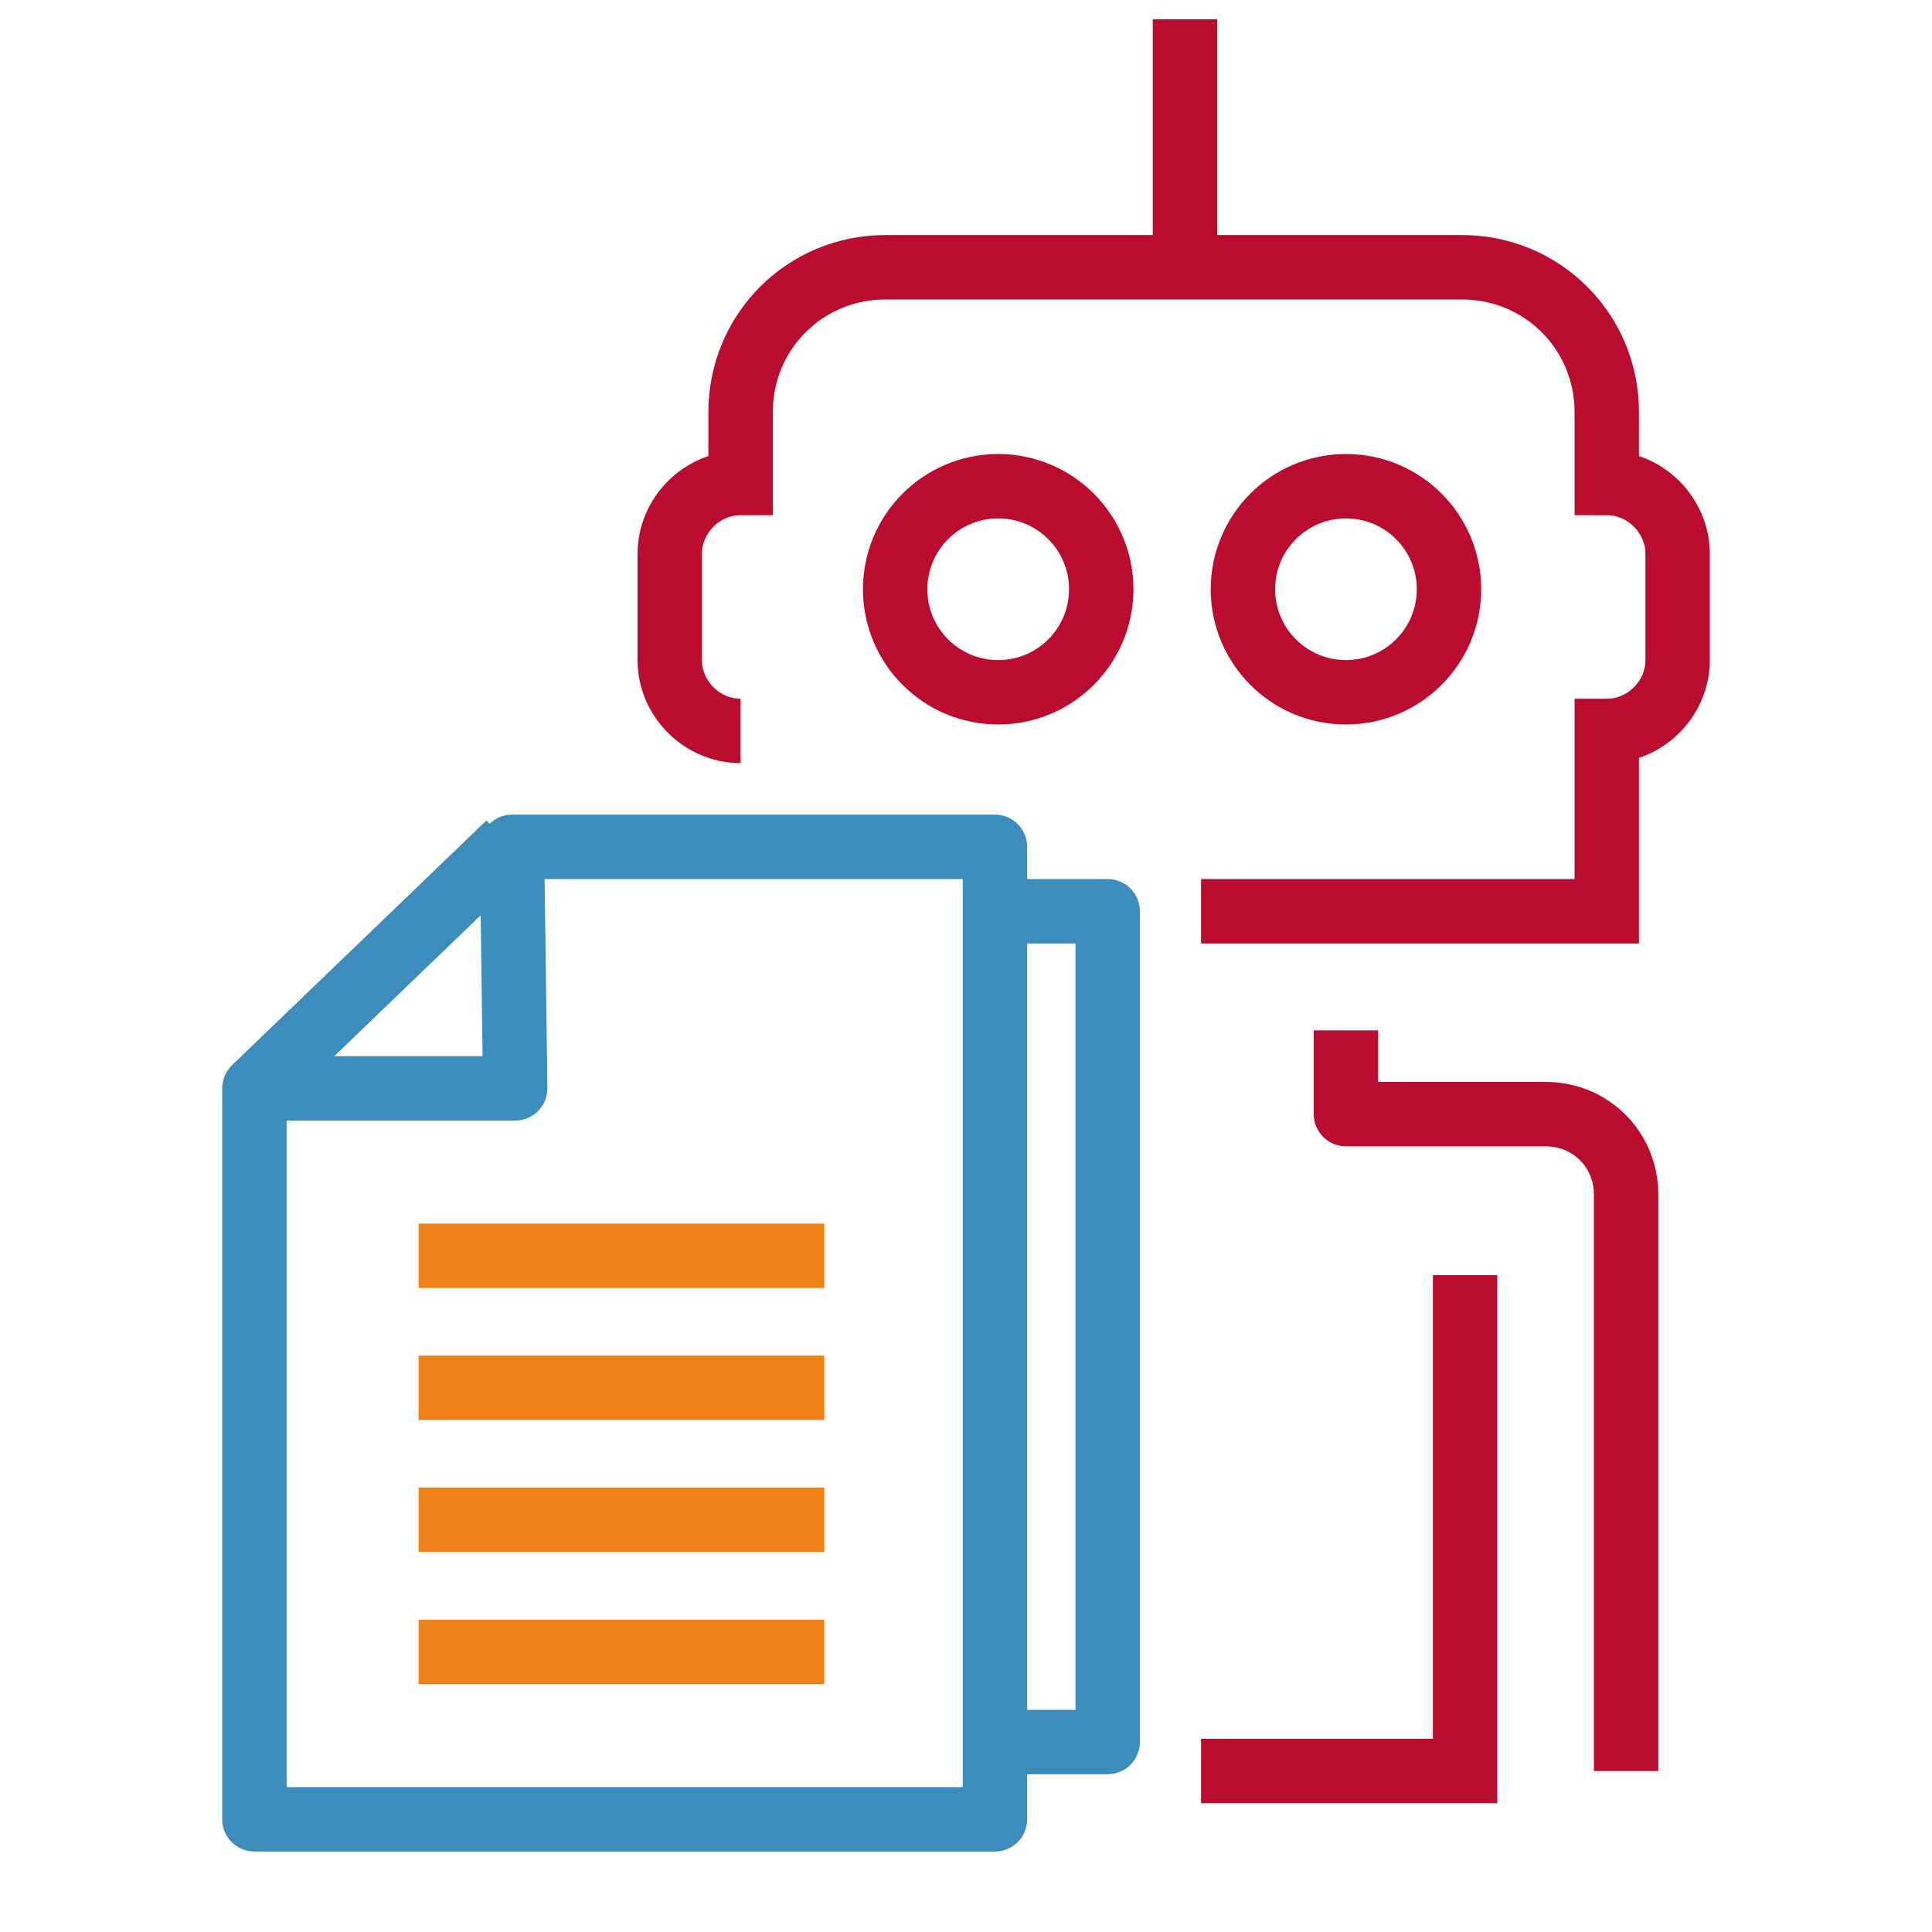 <?xml version="1.0" encoding="utf-8"?>
<!-- Generator: Adobe Illustrator 28.0.0, SVG Export Plug-In . SVG Version: 6.00 Build 0)  -->
<svg version="1.1" id="Livello_1" xmlns="http://www.w3.org/2000/svg" xmlns:xlink="http://www.w3.org/1999/xlink" x="0px" y="0px"
	 viewBox="0 0 60 60" style="enable-background:new 0 0 60 60;" xml:space="preserve">
<style type="text/css">
	.st0{fill:none;stroke:#BA0C2F;stroke-width:2;}
	.st1{fill:none;stroke:#BA0C2F;stroke-width:2;stroke-linejoin:round;}
	.st2{fill:none;stroke:#EF8117;stroke-width:2;}
	.st3{fill:none;stroke:#3C8DBC;stroke-width:2;stroke-linejoin:round;}
</style>
<g>
	<g id="Raggruppa_865">
		<circle id="Ellisse_94" class="st0" cx="31" cy="18.3" r="3.2"/>
		<circle id="Ellisse_95" class="st0" cx="41.8" cy="18.3" r="3.2"/>
		<path id="Tracciato_57276" class="st0" d="M37.3,28.3h12.6v-5.6c1.2,0,2.2-1,2.2-2.2l0,0v-3.3c0-1.2-1-2.2-2.2-2.2l0,0v-2.2
			c0-2.5-2-4.5-4.5-4.5H27.5c-2.5,0-4.5,2-4.5,4.5v2.2c-1.2,0-2.2,1-2.2,2.2l0,0v3.3c0,1.2,1,2.2,2.2,2.2l0,0"/>
		<line id="Linea_619" class="st0" x1="36.8" y1="7.9" x2="36.8" y2="0.6"/>
	</g>
	<g id="Implementare_la_compliance">
		<path id="Tracciato_48771" class="st0" d="M45.5,39.6V55h-8.2"/>
		<path id="Tracciato_48772" class="st1" d="M41.8,32v2.6H48c1.4,0,2.5,1.1,2.5,2.5l0,0V55"/>
		<path id="Tracciato_57278" class="st2" d="M13,39h12.6"/>
		<path id="Tracciato_57278_00000108270154510575901580000012682534058081425814_" class="st2" d="M13,43.1h12.6"/>
		<path id="Tracciato_57278_00000124868478252011352060000014385195465456654209_" class="st2" d="M13,47.2h12.6"/>
		<path id="Tracciato_57278_00000029725190413233556570000003445869643036758921_" class="st2" d="M13,51.3h12.6"/>
	</g>
	<path class="st3" d="M30.9,56.5h-23V33.8h8.1l-0.1-7.5c6,0,9.1,0,15,0C30.9,36.3,30.9,46.4,30.9,56.5z"/>
	<polyline class="st3" points="30.9,28.3 34.4,28.3 34.4,54.1 30.9,54.1 	"/>
	<line class="st3" x1="7.9" y1="33.8" x2="15.8" y2="26.2"/>
</g>
</svg>
